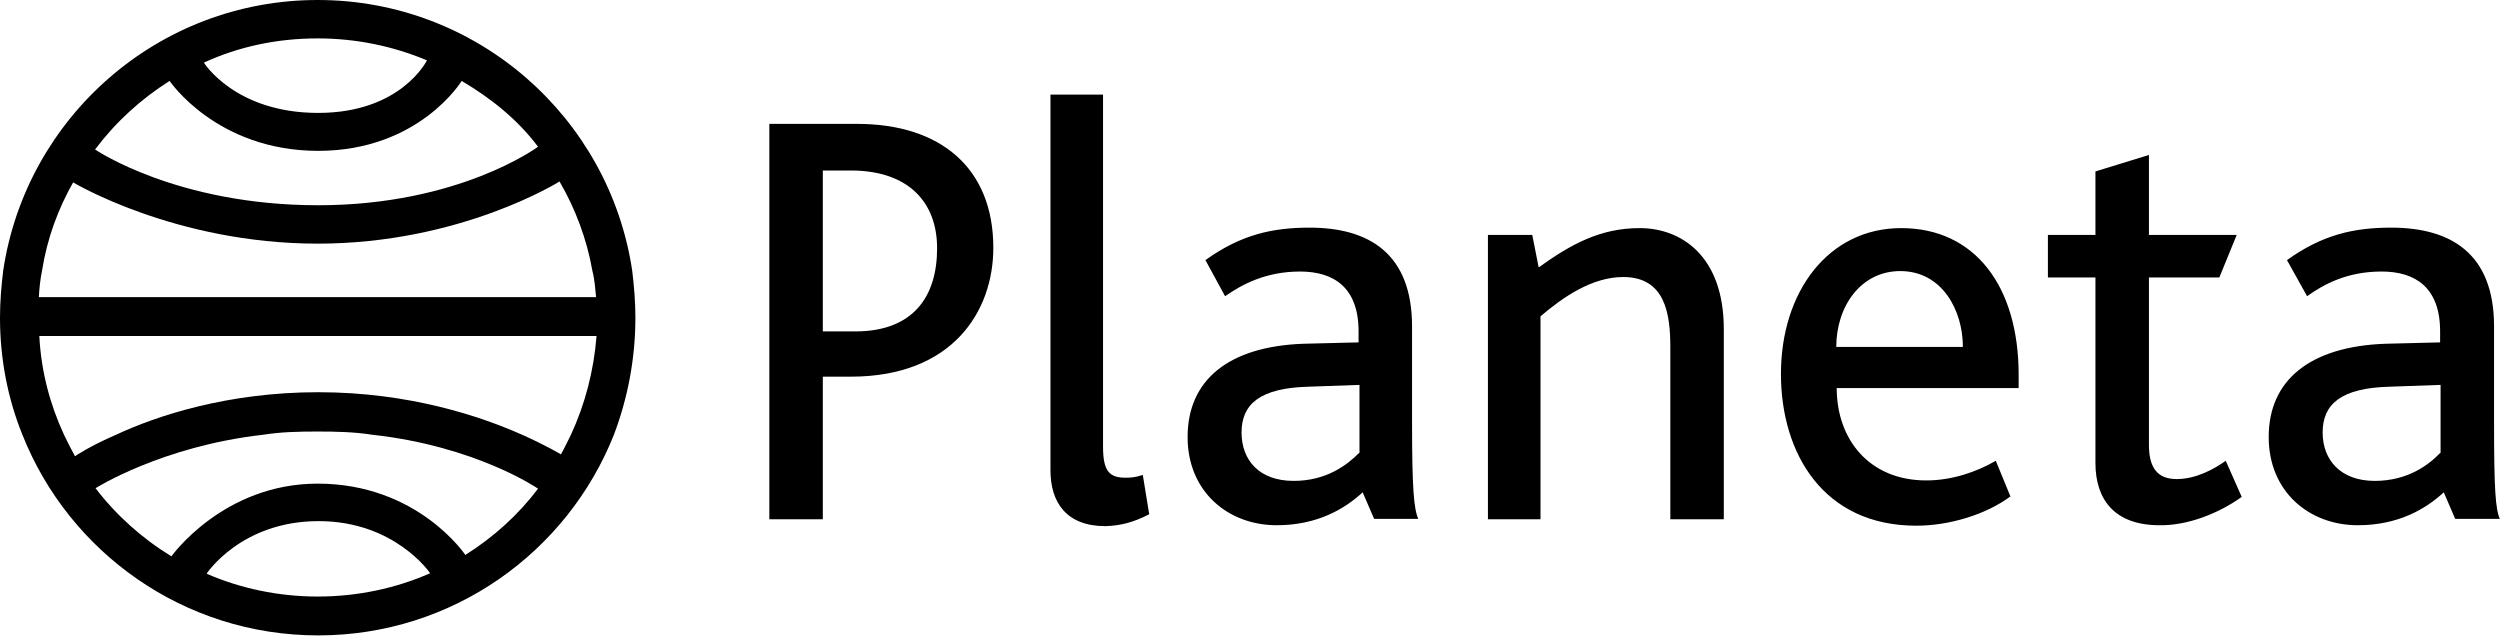 <?xml version="1.0" encoding="UTF-8"?>
<svg width="500px" height="128px" viewBox="0 0 500 128" version="1.1" xmlns="http://www.w3.org/2000/svg" xmlns:xlink="http://www.w3.org/1999/xlink">
    <title>planeta</title>
    <g id="Page-1" stroke="none" stroke-width="1" fill="none" fill-rule="evenodd">
        <g id="planeta" transform="translate(-26, -161)" fill="#000000" fill-rule="nonzero">
            <g transform="translate(26, 161)" id="Shape">
                <path d="M229.841,102.852 L228.561,94.99 C226.915,95.538 225.91,95.538 225.087,95.538 C221.887,95.538 220.607,94.259 220.607,89.322 L220.607,18.925 L210.093,18.925 L210.093,94.076 C210.093,100.475 213.293,105.229 221.064,105.229 C224.081,105.138 226.641,104.498 229.841,102.852 Z M198.665,49.552 C198.665,33.644 188.151,24.776 171.421,24.776 L153.867,24.776 L153.867,103.858 L164.564,103.858 L164.564,75.334 L170.141,75.334 C190.528,75.334 198.665,62.26 198.665,49.552 Z M448.345,99.378 L445.145,92.156 C442.86,93.801 439.203,95.813 435.363,95.813 C431.523,95.813 429.786,93.619 429.786,88.956 L429.786,55.495 L443.865,55.495 L447.34,46.992 L429.786,46.992 L429.786,30.993 L419.089,34.284 L419.089,46.992 L409.581,46.992 L409.581,55.495 L419.089,55.495 L419.089,92.613 C419.089,100.018 423.021,105.047 431.889,105.047 C437.283,105.138 443.5,102.852 448.345,99.378 Z M344.761,103.858 L344.761,65.826 C344.761,51.198 336.259,45.621 327.939,45.621 C320.077,45.621 314.226,48.821 307.735,53.483 L306.455,46.992 L297.586,46.992 L297.586,103.858 L308.1,103.858 L308.1,63.266 C312.58,59.426 318.431,55.403 324.648,55.403 C333.059,55.403 334.065,62.809 334.065,69.391 L334.065,103.858 L344.761,103.858 L344.761,103.858 Z M500,103.858 C499.086,101.847 498.811,97.916 498.811,84.385 L498.811,65.277 C498.811,50.649 490.126,45.529 478.241,45.529 C470.836,45.529 464.527,46.901 457.396,52.02 L461.419,59.243 C464.619,56.957 469.281,54.306 476.321,54.306 C483.086,54.306 488.023,57.506 488.023,66.283 L488.023,68.477 L477.052,68.751 C462.059,69.3 453.739,75.974 453.739,87.402 C453.739,98.373 461.876,105.047 471.567,105.047 C479.704,105.047 485.189,101.755 488.755,98.464 L491.04,103.767 L500,103.767 L500,103.858 Z M403.73,77.619 L403.73,74.968 C403.73,57.323 395.045,45.621 380.234,45.621 C365.698,45.621 356.189,58.329 356.189,74.785 C356.189,90.693 364.692,105.138 383.251,105.138 C389.834,105.138 397.148,102.944 402.084,99.287 L399.159,92.156 C395.228,94.441 390.291,96.087 385.262,96.087 C373.834,96.087 367.343,87.859 367.343,77.619 L403.73,77.619 Z M283.69,103.858 C282.776,101.847 282.41,97.916 282.41,84.385 L282.41,65.277 C282.41,50.649 273.725,45.529 261.931,45.529 C254.526,45.529 248.217,46.901 241.086,52.02 L245.017,59.243 C248.309,56.957 253.063,54.306 260.011,54.306 C266.776,54.306 271.713,57.506 271.713,66.283 L271.713,68.477 L260.651,68.751 C245.749,69.3 237.521,75.974 237.521,87.402 C237.521,98.373 245.657,105.047 255.348,105.047 C263.485,105.047 268.971,101.755 272.536,98.464 L274.822,103.767 L283.69,103.767 L283.69,103.858 Z M187.42,49.643 C187.42,59.517 182.483,66.283 171.055,66.283 L164.564,66.283 L164.564,34.101 L170.415,34.101 C181.752,34.193 187.42,40.501 187.42,49.643 Z M392.576,69.391 L367.252,69.391 C367.252,61.254 372.189,54.215 380.051,54.215 C388.371,54.215 392.576,61.986 392.576,69.391 Z M488.023,90.602 C485.738,92.979 481.532,96.178 474.95,96.178 C468.093,96.178 464.527,91.973 464.527,86.487 C464.527,80.728 468.367,77.619 477.784,77.345 L488.115,76.979 L488.115,90.602 L488.023,90.602 Z M271.805,90.602 C269.428,92.979 265.314,96.178 258.731,96.178 C251.783,96.178 248.309,91.973 248.309,86.487 C248.309,80.728 252.148,77.619 261.565,77.345 L271.896,76.979 L271.896,90.602 L271.805,90.602 Z"></path>
                <path d="M86.03,114.646 C79.174,117.663 71.494,119.309 63.54,119.309 C55.677,119.309 47.998,117.663 41.324,114.738 C41.324,114.738 48.181,104.224 63.723,104.224 C78.991,104.224 86.03,114.646 86.03,114.646 Z M127.08,63.54 C127.08,60.34 126.806,57.14 126.44,54.123 C121.869,23.496 95.447,0 63.54,0 C31.633,0 5.211,23.496 0.64,54.123 C0.274,57.14 -1.29921875e-14,60.34 -1.29921875e-14,63.54 C-1.29921875e-14,71.768 1.554,79.722 4.48,86.945 C13.805,110.441 36.753,127.08 63.631,127.08 C90.51,127.08 113.458,110.441 122.783,86.945 C125.526,79.722 127.08,71.768 127.08,63.54 Z M85.39,12.068 C85.39,12.068 80.271,22.582 63.631,22.582 C46.992,22.582 40.775,12.525 40.775,12.525 C47.724,9.325 55.403,7.68 63.54,7.68 C71.22,7.68 78.625,9.234 85.39,12.068 Z M107.607,29.347 C107.607,29.347 91.882,41.05 63.631,41.05 C35.29,41.05 19.016,29.896 19.016,29.896 C23.13,24.41 28.159,19.839 33.918,16.182 C33.918,16.182 43.335,30.17 63.631,30.17 C83.836,30.17 92.339,16.182 92.339,16.182 C98.19,19.656 103.492,23.862 107.607,29.347 Z M119.217,59.426 L7.771,59.426 C7.862,57.689 8.045,55.86 8.411,54.123 C9.417,47.724 11.611,41.781 14.628,36.478 C14.628,36.478 35.016,48.729 63.54,48.729 C92.156,48.729 111.903,36.295 111.903,36.295 C115.103,41.781 117.389,47.906 118.486,54.215 C118.943,55.952 119.035,57.689 119.217,59.426 Z M119.309,67.197 C118.76,74.145 117.023,80.819 114.189,86.945 C113.549,88.225 112.909,89.596 112.178,90.876 C112.178,90.876 109.344,89.139 104.407,86.945 C96.178,83.288 81.916,78.442 63.631,78.442 C45.621,78.442 31.45,83.105 23.222,86.945 C17.919,89.23 14.994,91.242 14.994,91.242 C14.262,89.87 13.439,88.316 12.799,86.945 C9.965,80.819 8.228,74.237 7.862,67.197 L119.309,67.197 Z M107.607,97.733 C103.675,102.944 98.738,107.424 93.07,110.989 C93.07,110.989 83.562,96.727 63.54,96.727 C44.615,96.727 34.284,111.263 34.284,111.263 C28.433,107.698 23.222,103.035 19.108,97.641 C19.108,97.641 32.364,89.23 52.66,86.945 C56.135,86.396 59.609,86.305 63.449,86.305 C67.288,86.305 70.945,86.396 74.419,86.945 C95.264,89.23 107.607,97.733 107.607,97.733 Z"></path>
            </g>
        </g>
    </g>
</svg>
